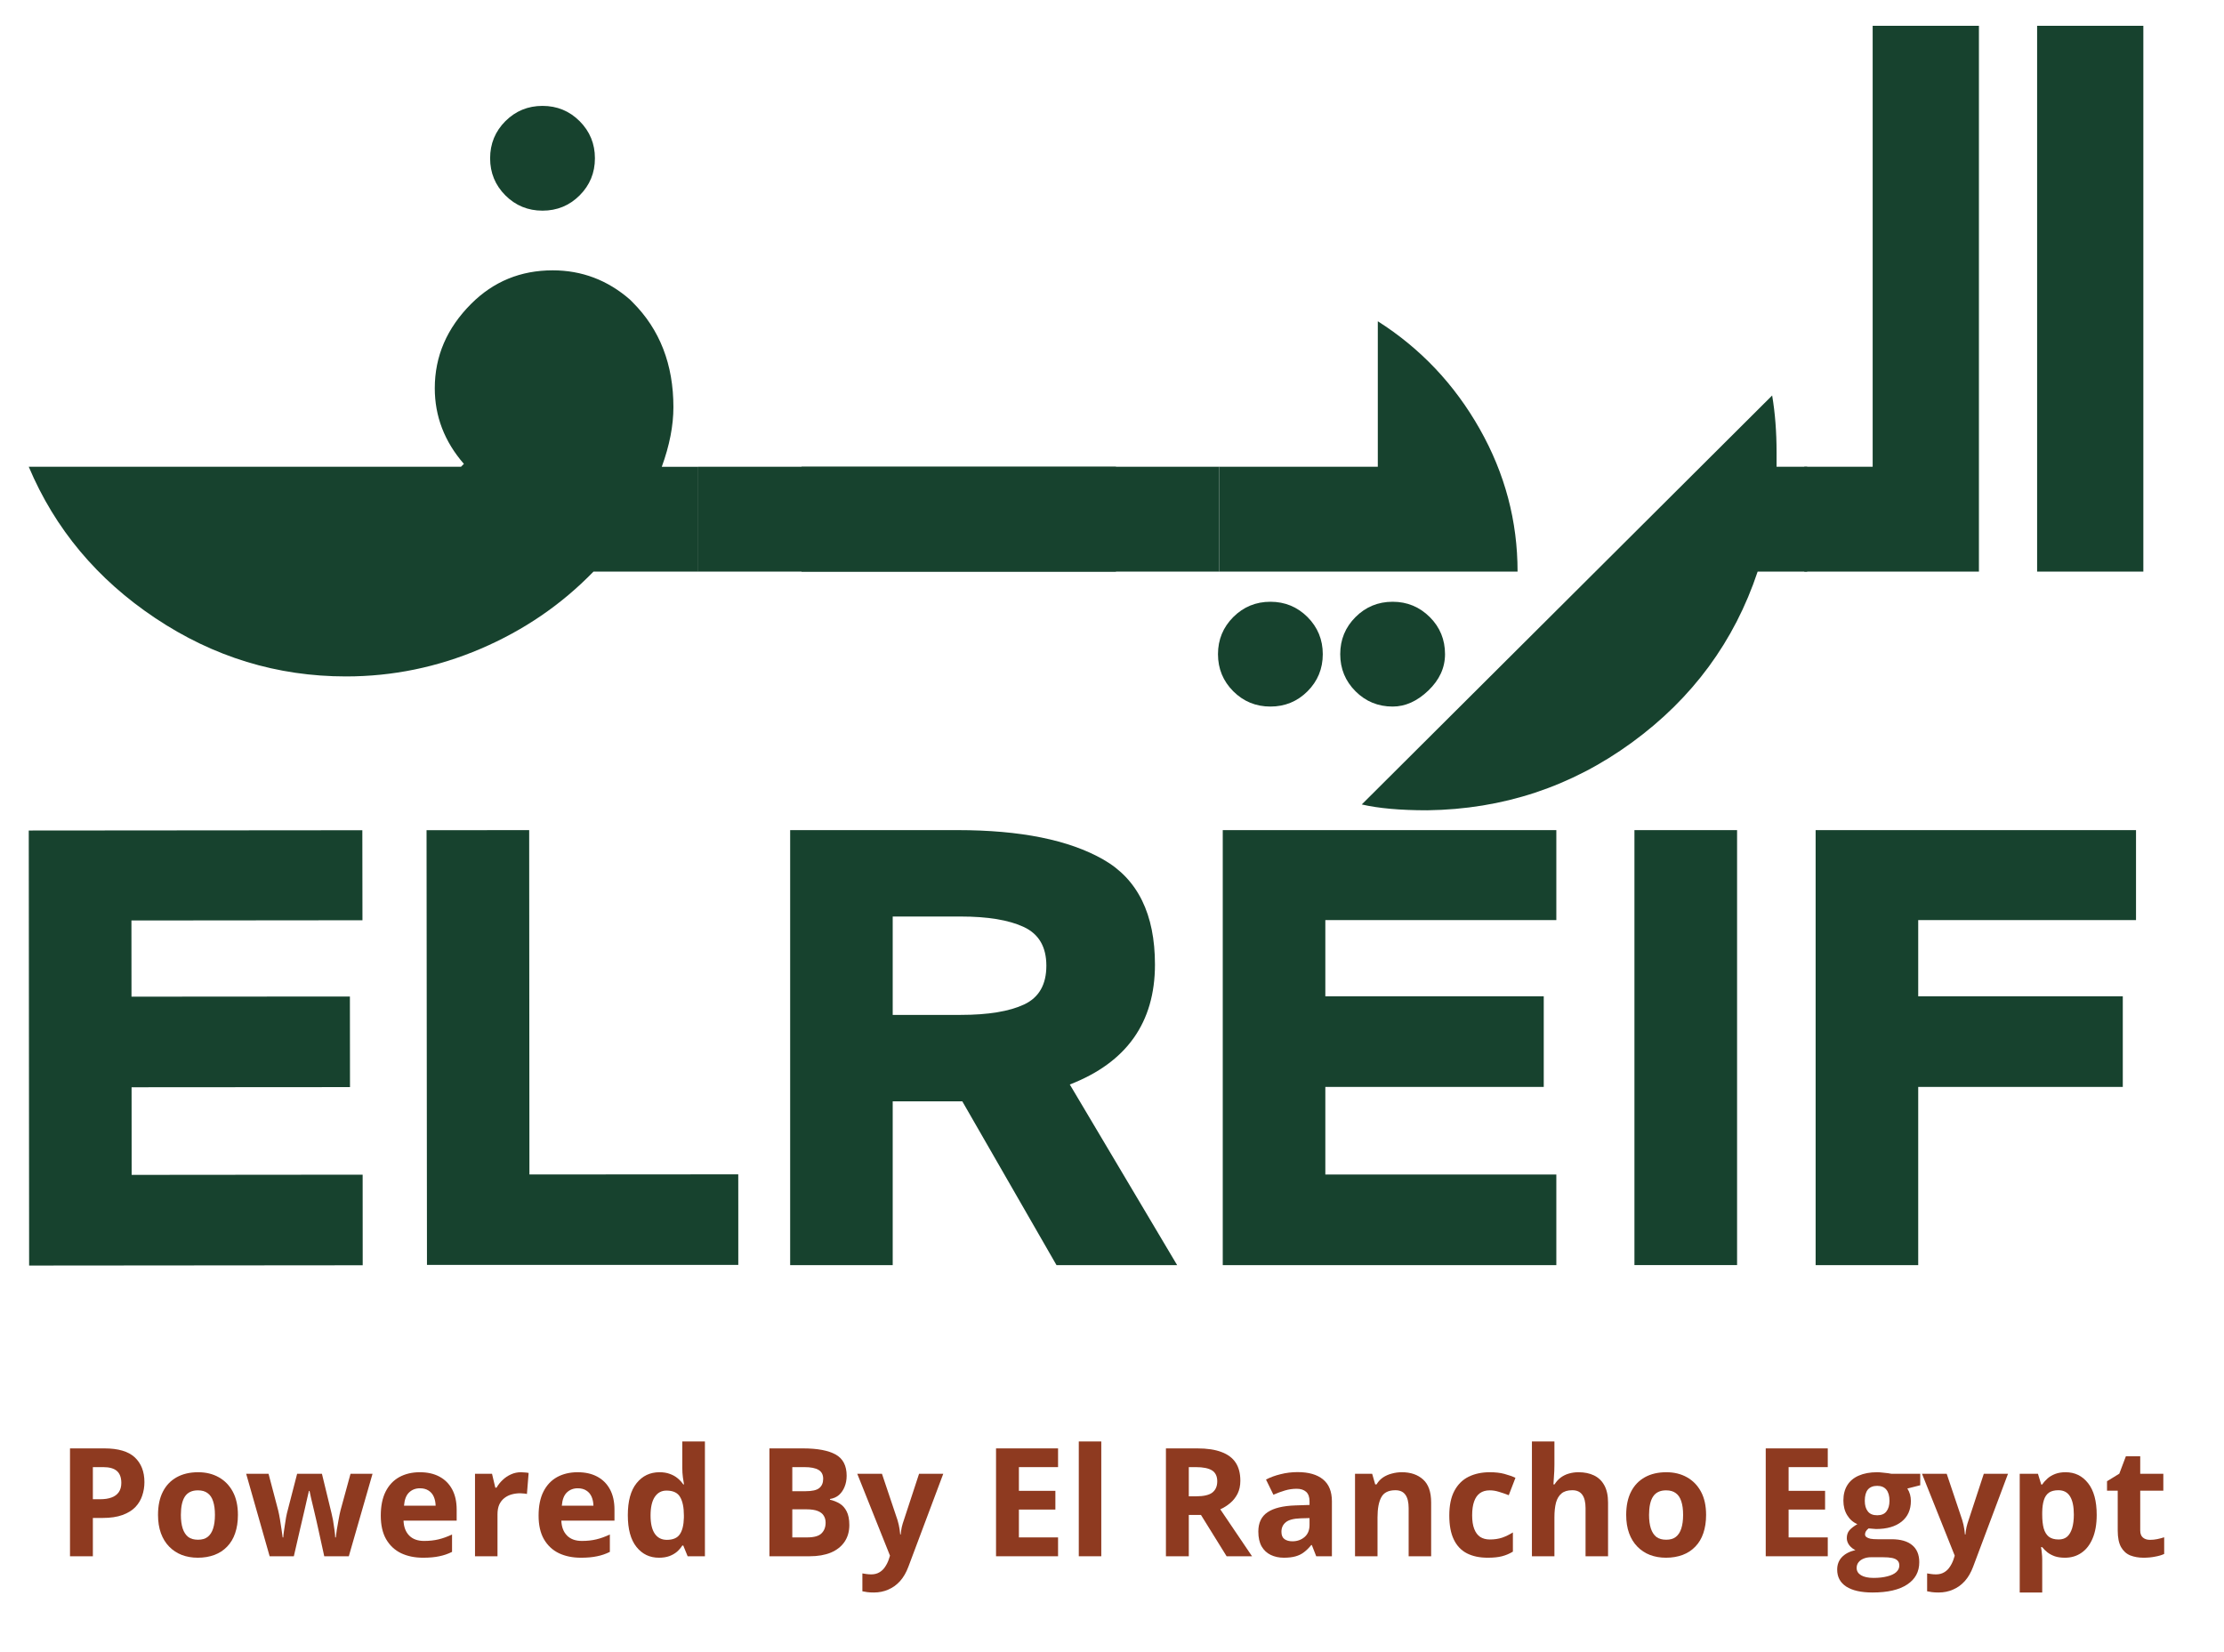 <svg xmlns="http://www.w3.org/2000/svg" xmlns:xlink="http://www.w3.org/1999/xlink" width="381" zoomAndPan="magnify" viewBox="0 0 285.75 212.25" height="283" preserveAspectRatio="xMidYMid meet" version="1.0"><defs><g/><clipPath id="1845fd3b4e"><path d="M 3.695 106.672 L 46.77 106.672 L 46.77 162.652 L 3.695 162.652 Z M 3.695 106.672 " clip-rule="nonzero"/></clipPath><clipPath id="4774b51ca8"><path d="M 46.555 106.672 L 46.57 118.238 L 16.887 118.266 L 16.895 128.055 L 44.957 128.035 L 44.969 139.676 L 16.906 139.695 L 16.914 150.953 L 46.594 150.926 L 46.602 162.566 L 3.742 162.602 L 3.695 106.707 Z M 46.555 106.672 " clip-rule="nonzero"/></clipPath><clipPath id="08e11aa4a1"><path d="M 54.805 106.656 L 95 106.656 L 95 162.672 L 54.805 162.672 Z M 54.805 106.656 " clip-rule="nonzero"/></clipPath><clipPath id="aae3ed6c93"><path d="M 94.855 150.883 L 94.867 162.523 L 54.859 162.555 L 54.805 106.668 L 67.992 106.656 L 68.023 150.902 Z M 94.855 150.883 " clip-rule="nonzero"/></clipPath><clipPath id="b863e41fb7"><path d="M 3.617 13 L 89.789 13 L 89.789 87 L 3.617 87 Z M 3.617 13 " clip-rule="nonzero"/></clipPath><clipPath id="2d1200eac9"><path d="M 69.703 27.066 C 67.832 27.066 66.242 26.41 64.934 25.105 C 63.629 23.797 62.973 22.207 62.973 20.336 C 62.973 18.465 63.629 16.875 64.934 15.566 C 66.242 14.262 67.832 13.605 69.703 13.605 C 71.574 13.605 73.168 14.262 74.473 15.566 C 75.781 16.875 76.438 18.465 76.438 20.336 C 76.438 22.207 75.781 23.797 74.473 25.105 C 73.168 26.41 71.574 27.066 69.703 27.066 M 89.715 59.98 L 89.715 73.445 L 76.25 73.445 C 72.137 77.684 67.305 80.984 61.758 83.355 C 56.215 85.723 50.441 86.91 44.461 86.91 C 35.605 86.91 27.441 84.414 19.965 79.426 C 12.488 74.441 7.059 67.953 3.695 59.973 L 59.23 59.973 L 59.602 59.602 C 57.109 56.738 55.863 53.492 55.863 49.879 C 55.863 45.766 57.422 42.152 60.539 39.035 C 63.402 36.168 66.898 34.734 71.012 34.734 C 74.75 34.734 78.055 35.984 80.922 38.477 L 81.293 38.848 C 84.781 42.336 86.523 46.828 86.523 52.312 C 86.523 54.68 86.027 57.242 85.027 59.98 Z M 89.715 59.98 " clip-rule="nonzero"/></clipPath><clipPath id="b2b9ed371d"><path d="M 89.707 59.973 L 143.383 59.973 L 143.383 73.438 L 89.707 73.438 Z M 89.707 59.973 " clip-rule="nonzero"/></clipPath><clipPath id="1e6d930caa"><path d="M 102.988 59.973 L 156.652 59.973 L 156.652 73.438 L 102.988 73.438 Z M 102.988 59.973 " clip-rule="nonzero"/></clipPath><clipPath id="117b72ad1d"><path d="M 156 41 L 195 41 L 195 91 L 156 91 Z M 156 41 " clip-rule="nonzero"/></clipPath><clipPath id="7027d291ab"><path d="M 169.957 84.051 C 169.957 85.922 169.301 87.512 167.996 88.82 C 166.688 90.125 165.098 90.781 163.227 90.781 C 161.355 90.781 159.766 90.125 158.457 88.82 C 157.152 87.512 156.492 85.922 156.492 84.051 C 156.492 82.18 157.152 80.59 158.457 79.281 C 159.766 77.977 161.355 77.316 163.227 77.316 C 165.098 77.316 166.688 77.977 167.996 79.281 C 169.301 80.59 169.957 82.18 169.957 84.051 M 185.664 84.051 C 185.664 85.797 184.949 87.355 183.516 88.727 C 182.082 90.098 180.559 90.781 178.934 90.781 C 177.062 90.781 175.469 90.125 174.164 88.82 C 172.855 87.512 172.199 85.922 172.199 84.051 C 172.199 82.18 172.855 80.59 174.164 79.281 C 175.469 77.977 177.062 77.316 178.934 77.316 C 180.805 77.316 182.387 77.977 183.703 79.281 C 185.016 80.59 185.664 82.18 185.664 84.051 M 177.027 59.973 L 177.027 41.277 C 182.516 44.766 186.879 49.383 190.121 55.113 C 193.367 60.844 194.984 66.957 194.984 73.438 L 156.652 73.438 L 156.652 59.973 Z M 177.027 59.973 " clip-rule="nonzero"/></clipPath><clipPath id="a15ab01d03"><path d="M 174.664 50.535 L 232.328 50.535 L 232.328 104.312 L 174.664 104.312 Z M 174.664 50.535 " clip-rule="nonzero"/></clipPath><clipPath id="dfa4e92bc8"><path d="M 232.195 59.973 L 232.195 73.438 L 225.832 73.438 C 222.84 82.414 217.449 89.734 209.656 95.414 C 201.863 101.09 193.105 103.98 183.383 104.109 C 179.895 104.109 177.09 103.855 174.965 103.359 L 227.695 50.812 C 228.074 53.055 228.262 55.488 228.262 58.102 L 228.262 59.973 Z M 232.195 59.973 " clip-rule="nonzero"/></clipPath><clipPath id="f43a322b4f"><path d="M 240.609 3.316 L 254.262 3.316 L 254.262 59.973 L 240.609 59.973 Z M 231.824 59.973 L 254.262 59.973 L 254.262 73.438 L 231.824 73.438 Z M 231.824 59.973 " clip-rule="nonzero"/></clipPath><clipPath id="bbdb1f8c67"><path d="M 261.738 3.316 L 275.387 3.316 L 275.387 73.438 L 261.738 73.438 Z M 261.738 3.316 " clip-rule="nonzero"/></clipPath><clipPath id="475d2f48fe"><path d="M 101.453 106.258 L 151.34 106.258 L 151.34 162.625 L 101.453 162.625 Z M 101.453 106.258 " clip-rule="nonzero"/></clipPath><clipPath id="213a45f02e"><path d="M 114.699 130.398 L 123.418 130.398 C 126.965 130.398 129.684 129.949 131.59 129.055 C 133.492 128.16 134.441 126.5 134.441 124.078 C 134.441 121.66 133.477 120.008 131.547 119.105 C 129.617 118.203 126.91 117.758 123.418 117.758 L 114.699 117.758 Z M 114.699 141.504 L 114.699 162.551 L 101.523 162.551 L 101.523 106.656 L 123.031 106.656 C 131.098 106.656 137.344 107.914 141.762 110.438 C 146.18 112.957 148.395 117.453 148.395 123.926 C 148.395 131.383 144.746 136.516 137.453 139.34 L 151.246 162.551 L 135.746 162.551 L 123.641 141.504 Z M 114.699 141.504 " clip-rule="nonzero"/></clipPath><clipPath id="853bbfa1ec"><path d="M 157.105 106.656 L 199.965 106.656 L 199.965 118.215 L 157.105 118.215 Z M 157.105 118.215 L 170.285 118.215 L 170.285 128.012 L 157.105 128.012 Z M 157.105 128.012 L 198.348 128.012 L 198.348 139.652 L 157.105 139.652 Z M 157.105 139.652 L 170.285 139.652 L 170.285 150.91 L 157.105 150.91 Z M 157.105 150.91 L 199.965 150.91 L 199.965 162.551 L 157.105 162.551 Z M 157.105 150.91 " clip-rule="nonzero"/></clipPath><clipPath id="a36821efcb"><path d="M 210 106.656 L 223.188 106.656 L 223.188 162.543 L 210 162.543 Z M 210 106.656 " clip-rule="nonzero"/></clipPath><clipPath id="74ac58d949"><path d="M 233.281 106.656 L 274.445 106.656 L 274.445 118.215 L 233.281 118.215 Z M 233.281 118.215 L 246.461 118.215 L 246.461 128.012 L 233.281 128.012 Z M 233.281 128.012 L 272.746 128.012 L 272.746 139.652 L 233.281 139.652 Z M 233.281 139.652 L 246.461 139.652 L 246.461 162.551 L 233.281 162.551 Z M 233.281 139.652 " clip-rule="nonzero"/></clipPath></defs><g clip-path="url(#1845fd3b4e)"><g clip-path="url(#4774b51ca8)"><path fill="#17422e" d="M 3.695 106.672 L 46.602 106.672 L 46.602 162.652 L 3.695 162.652 Z M 3.695 106.672 " fill-opacity="1" fill-rule="nonzero"/></g></g><g clip-path="url(#08e11aa4a1)"><g clip-path="url(#aae3ed6c93)"><path fill="#17422e" d="M 54.805 106.656 L 94.859 106.656 L 94.859 162.516 L 54.805 162.516 Z M 54.805 106.656 " fill-opacity="1" fill-rule="nonzero"/></g></g><g clip-path="url(#b863e41fb7)"><g clip-path="url(#2d1200eac9)"><path fill="#17422e" d="M 0.379 0 L 278.98 0 L 278.98 165.863 L 0.379 165.863 Z M 0.379 0 " fill-opacity="1" fill-rule="nonzero"/></g></g><g clip-path="url(#b2b9ed371d)"><path fill="#17422e" d="M 0.379 0 L 278.98 0 L 278.98 165.863 L 0.379 165.863 Z M 0.379 0 " fill-opacity="1" fill-rule="nonzero"/></g><g clip-path="url(#1e6d930caa)"><path fill="#17422e" d="M 0.379 0 L 278.98 0 L 278.98 165.863 L 0.379 165.863 Z M 0.379 0 " fill-opacity="1" fill-rule="nonzero"/></g><g clip-path="url(#117b72ad1d)"><g clip-path="url(#7027d291ab)"><path fill="#17422e" d="M 0.379 0 L 278.98 0 L 278.98 165.863 L 0.379 165.863 Z M 0.379 0 " fill-opacity="1" fill-rule="nonzero"/></g></g><g clip-path="url(#a15ab01d03)"><g clip-path="url(#dfa4e92bc8)"><path fill="#17422e" d="M 0.379 0 L 278.98 0 L 278.98 165.863 L 0.379 165.863 Z M 0.379 0 " fill-opacity="1" fill-rule="nonzero"/></g></g><g clip-path="url(#f43a322b4f)"><path fill="#17422e" d="M 0.379 0 L 278.98 0 L 278.98 165.863 L 0.379 165.863 Z M 0.379 0 " fill-opacity="1" fill-rule="nonzero"/></g><g clip-path="url(#bbdb1f8c67)"><path fill="#17422e" d="M 0.379 0 L 278.98 0 L 278.98 165.863 L 0.379 165.863 Z M 0.379 0 " fill-opacity="1" fill-rule="nonzero"/></g><g clip-path="url(#475d2f48fe)"><g clip-path="url(#213a45f02e)"><path fill="#17422e" d="M 0.379 0 L 278.98 0 L 278.98 165.863 L 0.379 165.863 Z M 0.379 0 " fill-opacity="1" fill-rule="nonzero"/></g></g><g clip-path="url(#853bbfa1ec)"><path fill="#17422e" d="M 0.379 0 L 278.98 0 L 278.98 165.863 L 0.379 165.863 Z M 0.379 0 " fill-opacity="1" fill-rule="nonzero"/></g><g clip-path="url(#a36821efcb)"><path fill="#17422e" d="M 0.379 0 L 278.98 0 L 278.98 165.863 L 0.379 165.863 Z M 0.379 0 " fill-opacity="1" fill-rule="nonzero"/></g><g clip-path="url(#74ac58d949)"><path fill="#17422e" d="M 0.379 0 L 278.98 0 L 278.98 165.863 L 0.379 165.863 Z M 0.379 0 " fill-opacity="1" fill-rule="nonzero"/></g><g fill="#8e3a20" fill-opacity="1"><g transform="translate(7.244, 199.954)"><g><path d="M 6.172 -13.859 C 7.953 -13.859 9.254 -13.473 10.078 -12.703 C 10.898 -11.93 11.312 -10.875 11.312 -9.531 C 11.312 -8.926 11.219 -8.348 11.031 -7.797 C 10.852 -7.242 10.555 -6.75 10.141 -6.312 C 9.723 -5.883 9.172 -5.547 8.484 -5.297 C 7.797 -5.047 6.945 -4.922 5.938 -4.922 L 4.688 -4.922 L 4.688 0 L 1.75 0 L 1.75 -13.859 Z M 6.016 -11.453 L 4.688 -11.453 L 4.688 -7.328 L 5.641 -7.328 C 6.191 -7.328 6.672 -7.398 7.078 -7.547 C 7.484 -7.691 7.797 -7.922 8.016 -8.234 C 8.234 -8.547 8.344 -8.941 8.344 -9.422 C 8.344 -10.109 8.156 -10.617 7.781 -10.953 C 7.406 -11.285 6.816 -11.453 6.016 -11.453 Z M 6.016 -11.453 "/></g></g></g><g fill="#8e3a20" fill-opacity="1"><g transform="translate(19.428, 199.954)"><g><path d="M 11.141 -5.312 C 11.141 -4.426 11.02 -3.641 10.781 -2.953 C 10.551 -2.273 10.207 -1.703 9.75 -1.234 C 9.301 -0.766 8.758 -0.41 8.125 -0.172 C 7.488 0.066 6.773 0.188 5.984 0.188 C 5.234 0.188 4.547 0.066 3.922 -0.172 C 3.305 -0.41 2.77 -0.766 2.312 -1.234 C 1.852 -1.703 1.5 -2.273 1.25 -2.953 C 1 -3.641 0.875 -4.426 0.875 -5.312 C 0.875 -6.488 1.082 -7.484 1.5 -8.297 C 1.914 -9.109 2.508 -9.727 3.281 -10.156 C 4.051 -10.582 4.969 -10.797 6.031 -10.797 C 7.031 -10.797 7.91 -10.582 8.672 -10.156 C 9.441 -9.727 10.047 -9.109 10.484 -8.297 C 10.922 -7.484 11.141 -6.488 11.141 -5.312 Z M 3.812 -5.312 C 3.812 -4.625 3.891 -4.039 4.047 -3.562 C 4.203 -3.094 4.438 -2.734 4.75 -2.484 C 5.07 -2.242 5.492 -2.125 6.016 -2.125 C 6.523 -2.125 6.938 -2.242 7.25 -2.484 C 7.57 -2.734 7.805 -3.094 7.953 -3.562 C 8.109 -4.039 8.188 -4.625 8.188 -5.312 C 8.188 -6.02 8.109 -6.602 7.953 -7.062 C 7.805 -7.531 7.57 -7.879 7.25 -8.109 C 6.938 -8.348 6.52 -8.469 6 -8.469 C 5.238 -8.469 4.68 -8.203 4.328 -7.672 C 3.984 -7.148 3.812 -6.363 3.812 -5.312 Z M 3.812 -5.312 "/></g></g></g><g fill="#8e3a20" fill-opacity="1"><g transform="translate(31.442, 199.954)"><g><path d="M 10.219 0 L 9.406 -3.703 C 9.363 -3.922 9.289 -4.242 9.188 -4.672 C 9.094 -5.109 8.984 -5.578 8.859 -6.078 C 8.742 -6.578 8.633 -7.035 8.531 -7.453 C 8.438 -7.879 8.367 -8.191 8.328 -8.391 L 8.25 -8.391 C 8.195 -8.191 8.125 -7.879 8.031 -7.453 C 7.938 -7.035 7.832 -6.578 7.719 -6.078 C 7.602 -5.578 7.492 -5.109 7.391 -4.672 C 7.285 -4.234 7.207 -3.898 7.156 -3.672 L 6.312 0 L 3.203 0 L 0.188 -10.594 L 3.062 -10.594 L 4.297 -5.906 C 4.379 -5.57 4.457 -5.18 4.531 -4.734 C 4.602 -4.285 4.672 -3.848 4.734 -3.422 C 4.797 -3.004 4.844 -2.672 4.875 -2.422 L 4.953 -2.422 C 4.961 -2.609 4.988 -2.852 5.031 -3.156 C 5.07 -3.457 5.117 -3.77 5.172 -4.094 C 5.223 -4.426 5.27 -4.723 5.312 -4.984 C 5.363 -5.242 5.398 -5.422 5.422 -5.516 L 6.734 -10.594 L 9.922 -10.594 L 11.156 -5.516 C 11.207 -5.328 11.27 -5.035 11.344 -4.641 C 11.414 -4.242 11.477 -3.832 11.531 -3.406 C 11.594 -2.988 11.625 -2.66 11.625 -2.422 L 11.703 -2.422 C 11.723 -2.641 11.766 -2.957 11.828 -3.375 C 11.898 -3.801 11.977 -4.242 12.062 -4.703 C 12.145 -5.172 12.227 -5.57 12.312 -5.906 L 13.594 -10.594 L 16.422 -10.594 L 13.375 0 Z M 10.219 0 "/></g></g></g><g fill="#8e3a20" fill-opacity="1"><g transform="translate(48.05, 199.954)"><g><path d="M 5.891 -10.797 C 6.867 -10.797 7.707 -10.609 8.406 -10.234 C 9.113 -9.859 9.66 -9.312 10.047 -8.594 C 10.43 -7.883 10.625 -7.016 10.625 -5.984 L 10.625 -4.578 L 3.797 -4.578 C 3.828 -3.766 4.07 -3.125 4.531 -2.656 C 4.988 -2.195 5.625 -1.969 6.438 -1.969 C 7.113 -1.969 7.734 -2.035 8.297 -2.172 C 8.859 -2.305 9.438 -2.516 10.031 -2.797 L 10.031 -0.562 C 9.508 -0.301 8.961 -0.113 8.391 0 C 7.816 0.125 7.125 0.188 6.312 0.188 C 5.25 0.188 4.305 -0.004 3.484 -0.391 C 2.672 -0.785 2.031 -1.383 1.562 -2.188 C 1.102 -2.988 0.875 -4 0.875 -5.219 C 0.875 -6.457 1.082 -7.488 1.5 -8.312 C 1.914 -9.133 2.5 -9.754 3.25 -10.172 C 4.008 -10.586 4.891 -10.797 5.891 -10.797 Z M 5.906 -8.734 C 5.344 -8.734 4.875 -8.551 4.5 -8.188 C 4.133 -7.832 3.922 -7.27 3.859 -6.5 L 7.922 -6.5 C 7.91 -6.926 7.832 -7.305 7.688 -7.641 C 7.539 -7.984 7.316 -8.25 7.016 -8.438 C 6.723 -8.633 6.352 -8.734 5.906 -8.734 Z M 5.906 -8.734 "/></g></g></g><g fill="#8e3a20" fill-opacity="1"><g transform="translate(59.515, 199.954)"><g><path d="M 7.422 -10.797 C 7.566 -10.797 7.734 -10.785 7.922 -10.766 C 8.117 -10.754 8.281 -10.734 8.406 -10.703 L 8.188 -8 C 8.094 -8.031 7.957 -8.051 7.781 -8.062 C 7.613 -8.082 7.461 -8.094 7.328 -8.094 C 6.961 -8.094 6.602 -8.047 6.25 -7.953 C 5.895 -7.859 5.578 -7.703 5.297 -7.484 C 5.023 -7.273 4.805 -7 4.641 -6.656 C 4.484 -6.312 4.406 -5.891 4.406 -5.391 L 4.406 0 L 1.516 0 L 1.516 -10.594 L 3.703 -10.594 L 4.125 -8.812 L 4.281 -8.812 C 4.488 -9.176 4.75 -9.504 5.062 -9.797 C 5.375 -10.098 5.727 -10.336 6.125 -10.516 C 6.531 -10.703 6.961 -10.797 7.422 -10.797 Z M 7.422 -10.797 "/></g></g></g><g fill="#8e3a20" fill-opacity="1"><g transform="translate(68.326, 199.954)"><g><path d="M 5.891 -10.797 C 6.867 -10.797 7.707 -10.609 8.406 -10.234 C 9.113 -9.859 9.66 -9.312 10.047 -8.594 C 10.43 -7.883 10.625 -7.016 10.625 -5.984 L 10.625 -4.578 L 3.797 -4.578 C 3.828 -3.766 4.07 -3.125 4.531 -2.656 C 4.988 -2.195 5.625 -1.969 6.438 -1.969 C 7.113 -1.969 7.734 -2.035 8.297 -2.172 C 8.859 -2.305 9.438 -2.516 10.031 -2.797 L 10.031 -0.562 C 9.508 -0.301 8.961 -0.113 8.391 0 C 7.816 0.125 7.125 0.188 6.312 0.188 C 5.25 0.188 4.305 -0.004 3.484 -0.391 C 2.672 -0.785 2.031 -1.383 1.562 -2.188 C 1.102 -2.988 0.875 -4 0.875 -5.219 C 0.875 -6.457 1.082 -7.488 1.5 -8.312 C 1.914 -9.133 2.5 -9.754 3.25 -10.172 C 4.008 -10.586 4.891 -10.797 5.891 -10.797 Z M 5.906 -8.734 C 5.344 -8.734 4.875 -8.551 4.5 -8.188 C 4.133 -7.832 3.922 -7.27 3.859 -6.5 L 7.922 -6.5 C 7.91 -6.926 7.832 -7.305 7.688 -7.641 C 7.539 -7.984 7.316 -8.25 7.016 -8.438 C 6.723 -8.633 6.352 -8.734 5.906 -8.734 Z M 5.906 -8.734 "/></g></g></g><g fill="#8e3a20" fill-opacity="1"><g transform="translate(79.79, 199.954)"><g><path d="M 4.875 0.188 C 3.688 0.188 2.723 -0.273 1.984 -1.203 C 1.242 -2.129 0.875 -3.488 0.875 -5.281 C 0.875 -7.094 1.25 -8.461 2 -9.391 C 2.75 -10.328 3.734 -10.797 4.953 -10.797 C 5.453 -10.797 5.895 -10.723 6.281 -10.578 C 6.664 -10.441 7 -10.254 7.281 -10.016 C 7.562 -9.785 7.801 -9.523 8 -9.234 L 8.094 -9.234 C 8.051 -9.441 8.004 -9.738 7.953 -10.125 C 7.898 -10.52 7.875 -10.93 7.875 -11.359 L 7.875 -14.75 L 10.781 -14.75 L 10.781 0 L 8.562 0 L 8 -1.375 L 7.875 -1.375 C 7.688 -1.082 7.457 -0.816 7.188 -0.578 C 6.914 -0.348 6.586 -0.16 6.203 -0.016 C 5.828 0.117 5.383 0.188 4.875 0.188 Z M 5.891 -2.109 C 6.672 -2.109 7.223 -2.344 7.547 -2.812 C 7.879 -3.289 8.055 -4.004 8.078 -4.953 L 8.078 -5.266 C 8.078 -6.285 7.914 -7.066 7.594 -7.609 C 7.281 -8.16 6.695 -8.438 5.844 -8.438 C 5.195 -8.438 4.691 -8.16 4.328 -7.609 C 3.973 -7.066 3.797 -6.273 3.797 -5.234 C 3.797 -4.203 3.977 -3.422 4.344 -2.891 C 4.707 -2.367 5.223 -2.109 5.891 -2.109 Z M 5.891 -2.109 "/></g></g></g><g fill="#8e3a20" fill-opacity="1"><g transform="translate(92.069, 199.954)"><g/></g></g><g fill="#8e3a20" fill-opacity="1"><g transform="translate(97.11, 199.954)"><g><path d="M 1.75 -13.859 L 6.062 -13.859 C 7.906 -13.859 9.301 -13.598 10.25 -13.078 C 11.195 -12.555 11.672 -11.645 11.672 -10.344 C 11.672 -9.82 11.582 -9.348 11.406 -8.922 C 11.238 -8.504 11 -8.156 10.688 -7.875 C 10.375 -7.602 9.988 -7.43 9.531 -7.359 L 9.531 -7.266 C 9.988 -7.16 10.406 -6.992 10.781 -6.766 C 11.156 -6.535 11.453 -6.203 11.672 -5.766 C 11.898 -5.328 12.016 -4.742 12.016 -4.016 C 12.016 -3.172 11.805 -2.445 11.391 -1.844 C 10.984 -1.25 10.398 -0.789 9.641 -0.469 C 8.879 -0.156 7.973 0 6.922 0 L 1.75 0 Z M 4.688 -8.359 L 6.391 -8.359 C 7.242 -8.359 7.832 -8.492 8.156 -8.766 C 8.488 -9.035 8.656 -9.43 8.656 -9.953 C 8.656 -10.484 8.457 -10.863 8.062 -11.094 C 7.676 -11.332 7.062 -11.453 6.219 -11.453 L 4.688 -11.453 Z M 4.688 -6.031 L 4.688 -2.422 L 6.594 -2.422 C 7.477 -2.422 8.094 -2.594 8.438 -2.938 C 8.789 -3.281 8.969 -3.738 8.969 -4.312 C 8.969 -4.656 8.891 -4.953 8.734 -5.203 C 8.586 -5.461 8.332 -5.664 7.969 -5.812 C 7.613 -5.957 7.125 -6.031 6.5 -6.031 Z M 4.688 -6.031 "/></g></g></g><g fill="#8e3a20" fill-opacity="1"><g transform="translate(110.147, 199.954)"><g><path d="M 0 -10.594 L 3.172 -10.594 L 5.172 -4.641 C 5.234 -4.441 5.285 -4.242 5.328 -4.047 C 5.367 -3.859 5.406 -3.66 5.438 -3.453 C 5.469 -3.242 5.492 -3.023 5.516 -2.797 L 5.578 -2.797 C 5.609 -3.141 5.656 -3.457 5.719 -3.75 C 5.789 -4.051 5.879 -4.348 5.984 -4.641 L 7.938 -10.594 L 11.047 -10.594 L 6.562 1.359 C 6.289 2.086 5.938 2.695 5.5 3.188 C 5.062 3.676 4.555 4.039 3.984 4.281 C 3.422 4.531 2.801 4.656 2.125 4.656 C 1.801 4.656 1.52 4.641 1.281 4.609 C 1.039 4.578 0.832 4.539 0.656 4.5 L 0.656 2.203 C 0.789 2.234 0.957 2.258 1.156 2.281 C 1.363 2.312 1.578 2.328 1.797 2.328 C 2.203 2.328 2.551 2.238 2.844 2.062 C 3.133 1.895 3.375 1.664 3.562 1.375 C 3.758 1.094 3.914 0.785 4.031 0.453 L 4.203 -0.078 Z M 0 -10.594 "/></g></g></g><g fill="#8e3a20" fill-opacity="1"><g transform="translate(121.185, 199.954)"><g/></g></g><g fill="#8e3a20" fill-opacity="1"><g transform="translate(126.225, 199.954)"><g><path d="M 9.719 0 L 1.75 0 L 1.75 -13.859 L 9.719 -13.859 L 9.719 -11.453 L 4.688 -11.453 L 4.688 -8.406 L 9.375 -8.406 L 9.375 -6 L 4.688 -6 L 4.688 -2.422 L 9.719 -2.422 Z M 9.719 0 "/></g></g></g><g fill="#8e3a20" fill-opacity="1"><g transform="translate(137.092, 199.954)"><g><path d="M 4.406 0 L 1.516 0 L 1.516 -14.75 L 4.406 -14.75 Z M 4.406 0 "/></g></g></g><g fill="#8e3a20" fill-opacity="1"><g transform="translate(143.014, 199.954)"><g/></g></g><g fill="#8e3a20" fill-opacity="1"><g transform="translate(148.054, 199.954)"><g><path d="M 5.781 -13.859 C 7.039 -13.859 8.078 -13.703 8.891 -13.391 C 9.711 -13.086 10.32 -12.629 10.719 -12.016 C 11.113 -11.41 11.312 -10.641 11.312 -9.703 C 11.312 -9.066 11.191 -8.508 10.953 -8.031 C 10.711 -7.562 10.395 -7.16 10 -6.828 C 9.613 -6.504 9.191 -6.238 8.734 -6.031 L 12.812 0 L 9.547 0 L 6.25 -5.312 L 4.688 -5.312 L 4.688 0 L 1.75 0 L 1.75 -13.859 Z M 5.578 -11.453 L 4.688 -11.453 L 4.688 -7.703 L 5.625 -7.703 C 6.602 -7.703 7.301 -7.863 7.719 -8.188 C 8.133 -8.52 8.344 -9 8.344 -9.625 C 8.344 -10.281 8.117 -10.75 7.672 -11.031 C 7.223 -11.312 6.523 -11.453 5.578 -11.453 Z M 5.578 -11.453 "/></g></g></g><g fill="#8e3a20" fill-opacity="1"><g transform="translate(160.864, 199.954)"><g><path d="M 5.859 -10.812 C 7.273 -10.812 8.363 -10.5 9.125 -9.875 C 9.883 -9.258 10.266 -8.32 10.266 -7.062 L 10.266 0 L 8.25 0 L 7.688 -1.438 L 7.609 -1.438 C 7.305 -1.062 6.992 -0.754 6.672 -0.516 C 6.359 -0.273 5.992 -0.098 5.578 0.016 C 5.172 0.129 4.676 0.188 4.094 0.188 C 3.469 0.188 2.906 0.066 2.406 -0.172 C 1.914 -0.41 1.523 -0.773 1.234 -1.266 C 0.953 -1.766 0.812 -2.398 0.812 -3.172 C 0.812 -4.297 1.207 -5.125 2 -5.656 C 2.789 -6.188 3.973 -6.477 5.547 -6.531 L 7.391 -6.594 L 7.391 -7.062 C 7.391 -7.613 7.242 -8.02 6.953 -8.281 C 6.66 -8.539 6.258 -8.672 5.75 -8.672 C 5.227 -8.672 4.723 -8.598 4.234 -8.453 C 3.742 -8.305 3.25 -8.125 2.75 -7.906 L 1.797 -9.859 C 2.359 -10.148 2.988 -10.379 3.688 -10.547 C 4.383 -10.723 5.109 -10.812 5.859 -10.812 Z M 7.391 -4.906 L 6.266 -4.875 C 5.336 -4.844 4.691 -4.672 4.328 -4.359 C 3.961 -4.055 3.781 -3.648 3.781 -3.141 C 3.781 -2.703 3.91 -2.391 4.172 -2.203 C 4.43 -2.016 4.77 -1.922 5.188 -1.922 C 5.801 -1.922 6.32 -2.102 6.75 -2.469 C 7.176 -2.832 7.391 -3.352 7.391 -4.031 Z M 7.391 -4.906 "/></g></g></g><g fill="#8e3a20" fill-opacity="1"><g transform="translate(172.584, 199.954)"><g><path d="M 7.531 -10.797 C 8.664 -10.797 9.578 -10.484 10.266 -9.859 C 10.953 -9.242 11.297 -8.258 11.297 -6.906 L 11.297 0 L 8.406 0 L 8.406 -6.188 C 8.406 -6.945 8.266 -7.52 7.984 -7.906 C 7.711 -8.289 7.285 -8.484 6.703 -8.484 C 5.816 -8.484 5.211 -8.18 4.891 -7.578 C 4.566 -6.984 4.406 -6.117 4.406 -4.984 L 4.406 0 L 1.516 0 L 1.516 -10.594 L 3.719 -10.594 L 4.109 -9.234 L 4.281 -9.234 C 4.5 -9.598 4.773 -9.895 5.109 -10.125 C 5.453 -10.352 5.832 -10.52 6.25 -10.625 C 6.664 -10.738 7.094 -10.797 7.531 -10.797 Z M 7.531 -10.797 "/></g></g></g><g fill="#8e3a20" fill-opacity="1"><g transform="translate(185.337, 199.954)"><g><path d="M 5.812 0.188 C 4.77 0.188 3.879 0 3.141 -0.375 C 2.398 -0.758 1.836 -1.352 1.453 -2.156 C 1.066 -2.957 0.875 -3.984 0.875 -5.234 C 0.875 -6.535 1.094 -7.594 1.531 -8.406 C 1.969 -9.227 2.578 -9.832 3.359 -10.219 C 4.141 -10.602 5.047 -10.797 6.078 -10.797 C 6.805 -10.797 7.438 -10.723 7.969 -10.578 C 8.508 -10.43 8.977 -10.266 9.375 -10.078 L 8.516 -7.844 C 8.066 -8.02 7.645 -8.164 7.25 -8.281 C 6.852 -8.406 6.461 -8.469 6.078 -8.469 C 5.566 -8.469 5.145 -8.348 4.812 -8.109 C 4.477 -7.867 4.227 -7.508 4.062 -7.031 C 3.895 -6.562 3.812 -5.973 3.812 -5.266 C 3.812 -4.555 3.898 -3.973 4.078 -3.516 C 4.254 -3.055 4.508 -2.711 4.844 -2.484 C 5.188 -2.266 5.598 -2.156 6.078 -2.156 C 6.672 -2.156 7.203 -2.234 7.672 -2.391 C 8.141 -2.555 8.598 -2.781 9.047 -3.062 L 9.047 -0.594 C 8.598 -0.32 8.129 -0.125 7.641 0 C 7.16 0.125 6.551 0.188 5.812 0.188 Z M 5.812 0.188 "/></g></g></g><g fill="#8e3a20" fill-opacity="1"><g transform="translate(195.313, 199.954)"><g><path d="M 4.406 -14.75 L 4.406 -11.734 C 4.406 -11.211 4.383 -10.711 4.344 -10.234 C 4.312 -9.766 4.289 -9.43 4.281 -9.234 L 4.422 -9.234 C 4.648 -9.598 4.922 -9.895 5.234 -10.125 C 5.547 -10.352 5.891 -10.52 6.266 -10.625 C 6.648 -10.738 7.062 -10.797 7.5 -10.797 C 8.258 -10.797 8.922 -10.66 9.484 -10.391 C 10.055 -10.117 10.5 -9.695 10.812 -9.125 C 11.133 -8.551 11.297 -7.812 11.297 -6.906 L 11.297 0 L 8.406 0 L 8.406 -6.188 C 8.406 -6.945 8.266 -7.52 7.984 -7.906 C 7.711 -8.289 7.285 -8.484 6.703 -8.484 C 6.117 -8.484 5.66 -8.348 5.328 -8.078 C 4.992 -7.805 4.754 -7.41 4.609 -6.891 C 4.473 -6.367 4.406 -5.734 4.406 -4.984 L 4.406 0 L 1.516 0 L 1.516 -14.75 Z M 4.406 -14.75 "/></g></g></g><g fill="#8e3a20" fill-opacity="1"><g transform="translate(208.066, 199.954)"><g><path d="M 11.141 -5.312 C 11.141 -4.426 11.02 -3.641 10.781 -2.953 C 10.551 -2.273 10.207 -1.703 9.75 -1.234 C 9.301 -0.766 8.758 -0.41 8.125 -0.172 C 7.488 0.066 6.773 0.188 5.984 0.188 C 5.234 0.188 4.547 0.066 3.922 -0.172 C 3.305 -0.41 2.77 -0.766 2.312 -1.234 C 1.852 -1.703 1.5 -2.273 1.25 -2.953 C 1 -3.641 0.875 -4.426 0.875 -5.312 C 0.875 -6.488 1.082 -7.484 1.5 -8.297 C 1.914 -9.109 2.508 -9.727 3.281 -10.156 C 4.051 -10.582 4.969 -10.797 6.031 -10.797 C 7.031 -10.797 7.91 -10.582 8.672 -10.156 C 9.441 -9.727 10.047 -9.109 10.484 -8.297 C 10.922 -7.484 11.141 -6.488 11.141 -5.312 Z M 3.812 -5.312 C 3.812 -4.625 3.891 -4.039 4.047 -3.562 C 4.203 -3.094 4.438 -2.734 4.75 -2.484 C 5.07 -2.242 5.492 -2.125 6.016 -2.125 C 6.523 -2.125 6.938 -2.242 7.25 -2.484 C 7.57 -2.734 7.805 -3.094 7.953 -3.562 C 8.109 -4.039 8.188 -4.625 8.188 -5.312 C 8.188 -6.02 8.109 -6.602 7.953 -7.062 C 7.805 -7.531 7.57 -7.879 7.25 -8.109 C 6.938 -8.348 6.52 -8.469 6 -8.469 C 5.238 -8.469 4.68 -8.203 4.328 -7.672 C 3.984 -7.148 3.812 -6.363 3.812 -5.312 Z M 3.812 -5.312 "/></g></g></g><g fill="#8e3a20" fill-opacity="1"><g transform="translate(220.08, 199.954)"><g/></g></g><g fill="#8e3a20" fill-opacity="1"><g transform="translate(225.12, 199.954)"><g><path d="M 9.719 0 L 1.75 0 L 1.75 -13.859 L 9.719 -13.859 L 9.719 -11.453 L 4.688 -11.453 L 4.688 -8.406 L 9.375 -8.406 L 9.375 -6 L 4.688 -6 L 4.688 -2.422 L 9.719 -2.422 Z M 9.719 0 "/></g></g></g><g fill="#8e3a20" fill-opacity="1"><g transform="translate(235.988, 199.954)"><g><path d="M 4.609 4.656 C 3.129 4.656 2 4.398 1.219 3.891 C 0.445 3.379 0.062 2.656 0.062 1.719 C 0.062 1.082 0.258 0.551 0.656 0.125 C 1.051 -0.301 1.633 -0.609 2.406 -0.797 C 2.113 -0.922 1.852 -1.125 1.625 -1.406 C 1.406 -1.695 1.297 -2.004 1.297 -2.328 C 1.297 -2.734 1.41 -3.07 1.641 -3.344 C 1.879 -3.613 2.219 -3.875 2.656 -4.125 C 2.102 -4.363 1.664 -4.75 1.344 -5.281 C 1.02 -5.812 0.859 -6.438 0.859 -7.156 C 0.859 -7.926 1.023 -8.582 1.359 -9.125 C 1.691 -9.664 2.18 -10.078 2.828 -10.359 C 3.484 -10.648 4.273 -10.797 5.203 -10.797 C 5.398 -10.797 5.625 -10.781 5.875 -10.75 C 6.133 -10.727 6.375 -10.703 6.594 -10.672 C 6.812 -10.641 6.961 -10.613 7.047 -10.594 L 10.734 -10.594 L 10.734 -9.125 L 9.078 -8.703 C 9.234 -8.461 9.348 -8.207 9.422 -7.938 C 9.492 -7.676 9.531 -7.398 9.531 -7.109 C 9.531 -5.973 9.133 -5.086 8.344 -4.453 C 7.551 -3.816 6.453 -3.5 5.047 -3.5 C 4.703 -3.52 4.383 -3.547 4.094 -3.578 C 3.945 -3.461 3.832 -3.336 3.75 -3.203 C 3.676 -3.078 3.641 -2.945 3.641 -2.812 C 3.641 -2.676 3.695 -2.562 3.812 -2.469 C 3.938 -2.375 4.113 -2.301 4.344 -2.25 C 4.582 -2.207 4.879 -2.188 5.234 -2.188 L 7.047 -2.188 C 8.203 -2.188 9.082 -1.938 9.688 -1.438 C 10.301 -0.938 10.609 -0.203 10.609 0.766 C 10.609 1.992 10.094 2.945 9.062 3.625 C 8.031 4.312 6.547 4.656 4.609 4.656 Z M 4.734 2.781 C 5.422 2.781 6.016 2.711 6.516 2.578 C 7.016 2.453 7.395 2.27 7.656 2.031 C 7.914 1.789 8.047 1.508 8.047 1.188 C 8.047 0.914 7.969 0.703 7.812 0.547 C 7.664 0.398 7.438 0.289 7.125 0.219 C 6.812 0.156 6.41 0.125 5.922 0.125 L 4.422 0.125 C 4.066 0.125 3.75 0.18 3.469 0.297 C 3.188 0.41 2.961 0.57 2.797 0.781 C 2.641 0.988 2.562 1.227 2.562 1.5 C 2.562 1.895 2.75 2.207 3.125 2.438 C 3.508 2.664 4.047 2.781 4.734 2.781 Z M 5.203 -5.266 C 5.742 -5.266 6.141 -5.43 6.391 -5.766 C 6.648 -6.098 6.781 -6.551 6.781 -7.125 C 6.781 -7.758 6.645 -8.238 6.375 -8.562 C 6.113 -8.883 5.723 -9.047 5.203 -9.047 C 4.672 -9.047 4.27 -8.883 4 -8.562 C 3.738 -8.238 3.609 -7.758 3.609 -7.125 C 3.609 -6.551 3.738 -6.098 4 -5.766 C 4.258 -5.43 4.66 -5.266 5.203 -5.266 Z M 5.203 -5.266 "/></g></g></g><g fill="#8e3a20" fill-opacity="1"><g transform="translate(246.95, 199.954)"><g><path d="M 0 -10.594 L 3.172 -10.594 L 5.172 -4.641 C 5.234 -4.441 5.285 -4.242 5.328 -4.047 C 5.367 -3.859 5.406 -3.66 5.438 -3.453 C 5.469 -3.242 5.492 -3.023 5.516 -2.797 L 5.578 -2.797 C 5.609 -3.141 5.656 -3.457 5.719 -3.75 C 5.789 -4.051 5.879 -4.348 5.984 -4.641 L 7.938 -10.594 L 11.047 -10.594 L 6.562 1.359 C 6.289 2.086 5.938 2.695 5.5 3.188 C 5.062 3.676 4.555 4.039 3.984 4.281 C 3.422 4.531 2.801 4.656 2.125 4.656 C 1.801 4.656 1.52 4.641 1.281 4.609 C 1.039 4.578 0.832 4.539 0.656 4.5 L 0.656 2.203 C 0.789 2.234 0.957 2.258 1.156 2.281 C 1.363 2.312 1.578 2.328 1.797 2.328 C 2.203 2.328 2.551 2.238 2.844 2.062 C 3.133 1.895 3.375 1.664 3.562 1.375 C 3.758 1.094 3.914 0.785 4.031 0.453 L 4.203 -0.078 Z M 0 -10.594 "/></g></g></g><g fill="#8e3a20" fill-opacity="1"><g transform="translate(257.988, 199.954)"><g><path d="M 7.406 -10.797 C 8.602 -10.797 9.566 -10.328 10.297 -9.391 C 11.035 -8.461 11.406 -7.102 11.406 -5.312 C 11.406 -4.113 11.227 -3.102 10.875 -2.281 C 10.531 -1.469 10.051 -0.852 9.438 -0.438 C 8.832 -0.02 8.129 0.188 7.328 0.188 C 6.816 0.188 6.379 0.125 6.016 0 C 5.648 -0.133 5.336 -0.301 5.078 -0.5 C 4.816 -0.707 4.594 -0.93 4.406 -1.172 L 4.25 -1.172 C 4.301 -0.91 4.336 -0.645 4.359 -0.375 C 4.391 -0.113 4.406 0.141 4.406 0.391 L 4.406 4.656 L 1.516 4.656 L 1.516 -10.594 L 3.859 -10.594 L 4.281 -9.219 L 4.406 -9.219 C 4.594 -9.5 4.82 -9.758 5.094 -10 C 5.363 -10.238 5.691 -10.43 6.078 -10.578 C 6.461 -10.723 6.906 -10.797 7.406 -10.797 Z M 6.484 -8.484 C 5.973 -8.484 5.566 -8.379 5.266 -8.172 C 4.973 -7.961 4.758 -7.648 4.625 -7.234 C 4.488 -6.816 4.414 -6.285 4.406 -5.641 L 4.406 -5.328 C 4.406 -4.648 4.469 -4.07 4.594 -3.594 C 4.727 -3.125 4.945 -2.766 5.25 -2.516 C 5.562 -2.273 5.984 -2.156 6.516 -2.156 C 6.961 -2.156 7.328 -2.273 7.609 -2.516 C 7.891 -2.766 8.102 -3.129 8.25 -3.609 C 8.395 -4.086 8.469 -4.672 8.469 -5.359 C 8.469 -6.391 8.305 -7.164 7.984 -7.688 C 7.66 -8.219 7.16 -8.484 6.484 -8.484 Z M 6.484 -8.484 "/></g></g></g><g fill="#8e3a20" fill-opacity="1"><g transform="translate(270.267, 199.954)"><g><path d="M 5.984 -2.109 C 6.297 -2.109 6.602 -2.141 6.906 -2.203 C 7.207 -2.266 7.504 -2.344 7.797 -2.438 L 7.797 -0.297 C 7.484 -0.148 7.098 -0.035 6.641 0.047 C 6.18 0.141 5.68 0.188 5.141 0.188 C 4.516 0.188 3.945 0.086 3.438 -0.109 C 2.938 -0.316 2.539 -0.676 2.25 -1.188 C 1.969 -1.695 1.828 -2.406 1.828 -3.312 L 1.828 -8.422 L 0.453 -8.422 L 0.453 -9.641 L 2.031 -10.609 L 2.875 -12.844 L 4.719 -12.844 L 4.719 -10.594 L 7.688 -10.594 L 7.688 -8.422 L 4.719 -8.422 L 4.719 -3.312 C 4.719 -2.906 4.832 -2.602 5.062 -2.406 C 5.289 -2.207 5.598 -2.109 5.984 -2.109 Z M 5.984 -2.109 "/></g></g></g></svg>